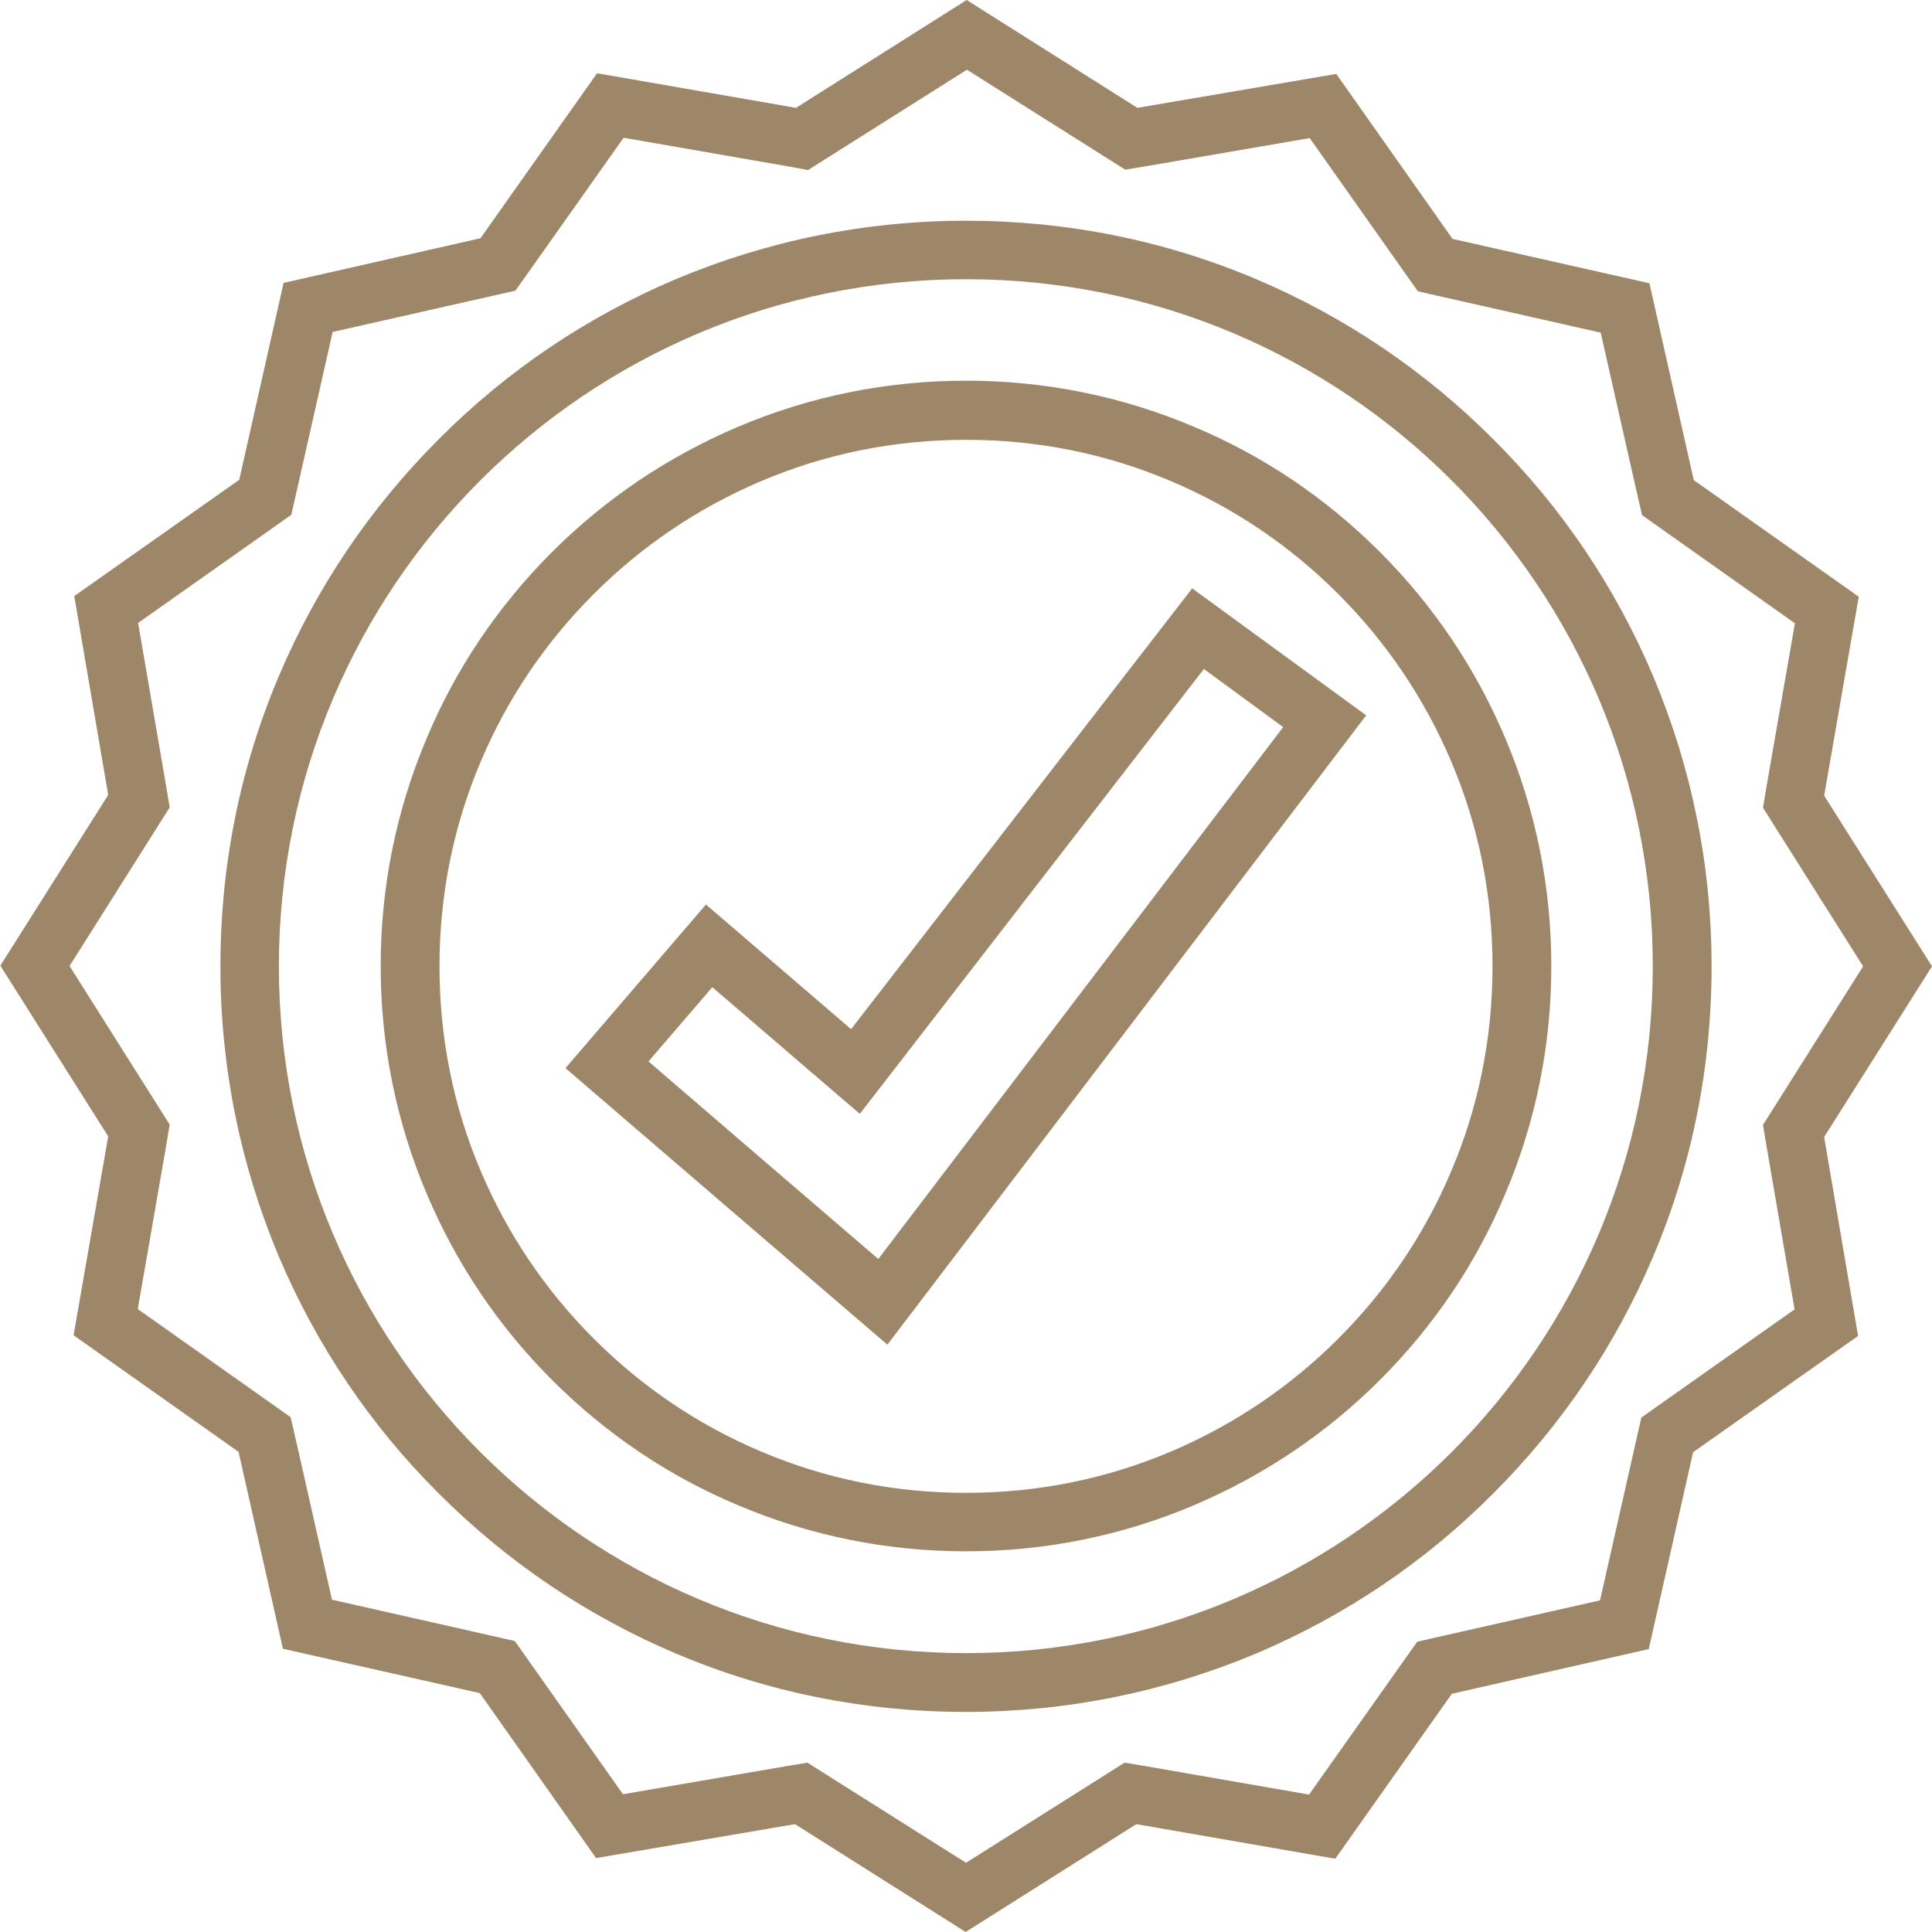 <?xml version="1.0" encoding="UTF-8"?>
<svg id="Capa_2" data-name="Capa 2" xmlns="http://www.w3.org/2000/svg" viewBox="0 0 57.5 57.5">
  <defs>
    <style>
      .cls-1 {
        fill: #9e8769;
      }
    </style>
  </defs>
  <g id="Capa_1-2" data-name="Capa 1">
    <g>
      <path class="cls-1" d="M28.75,11.33c-2.35,0-4.63.46-6.78,1.37-2.07.88-3.94,2.13-5.54,3.73-1.6,1.6-2.86,3.46-3.73,5.54-.91,2.15-1.37,4.43-1.37,6.78s.46,4.63,1.37,6.78c.88,2.08,2.13,3.94,3.73,5.54,1.6,1.6,3.46,2.86,5.54,3.73,2.15.91,4.43,1.37,6.78,1.37s4.63-.46,6.78-1.37c2.07-.88,3.94-2.13,5.54-3.73,1.6-1.6,2.86-3.46,3.73-5.54.91-2.15,1.37-4.43,1.37-6.78s-.46-4.63-1.37-6.78c-.88-2.08-2.13-3.94-3.73-5.54-1.6-1.6-3.46-2.86-5.54-3.73-2.15-.91-4.43-1.37-6.78-1.37M28.75,44.43c-2.12,0-4.17-.41-6.1-1.23-1.87-.79-3.54-1.92-4.98-3.36-1.44-1.44-2.57-3.12-3.36-4.98-.82-1.93-1.23-3.98-1.23-6.1s.41-4.17,1.23-6.1c.79-1.87,1.92-3.54,3.36-4.98,1.44-1.44,3.12-2.57,4.98-3.36,1.93-.82,3.98-1.23,6.1-1.23s4.17.41,6.1,1.23c1.87.79,3.54,1.92,4.98,3.36,1.44,1.44,2.57,3.12,3.36,4.98.82,1.93,1.23,3.98,1.23,6.1s-.41,4.17-1.23,6.1c-.79,1.87-1.92,3.54-3.36,4.98-1.44,1.44-3.12,2.57-4.98,3.36-1.93.82-3.98,1.23-6.1,1.23"/>
      <path class="cls-1" d="M35.49,17.5l-10.16,13.13-4.32-3.71-4.18,4.87,4.7,4.04,4.88,4.19,14.25-18.73-5.18-3.78ZM25.59,33.15l1.13-1.46,9.11-11.78,2.36,1.73-12.05,15.83-3.47-2.98-3.37-2.9,1.9-2.21,2.99,2.57,1.4,1.2Z"/>
      <path class="cls-1" d="M28.77,2.07l4.15,2.62.57.36.66-.11,4.83-.83,2.83,4.01.39.55.66.15,4.78,1.08,1.08,4.78.15.65.55.39,4,2.83-.84,4.83-.11.66.36.57,2.62,4.15-2.62,4.15-.36.57.11.66.83,4.83-4.01,2.83-.55.39-.15.66-1.08,4.78-4.78,1.08-.66.15-.39.55-2.83,4-4.83-.84-.66-.11-.57.36-4.15,2.62-4.15-2.62-.57-.36-.66.11-4.83.83-2.83-4.01-.39-.55-.66-.15-4.78-1.08-1.08-4.78-.15-.65-.55-.39-4-2.83.84-4.83.11-.66-.36-.57-2.62-4.15,2.62-4.15.36-.57-.11-.66-.83-4.83,4.01-2.83.55-.39.15-.66,1.08-4.78,4.78-1.08.66-.15.39-.55,2.83-4,4.83.84.66.12.57-.36,4.15-2.62ZM28.75,50.95c2.99,0,5.9-.59,8.64-1.74,2.64-1.12,5.02-2.72,7.05-4.76,2.04-2.04,3.64-4.41,4.76-7.05,1.16-2.74,1.74-5.64,1.74-8.64s-.59-5.9-1.74-8.64c-1.12-2.64-2.72-5.02-4.76-7.05-2.04-2.04-4.41-3.64-7.05-4.76-2.74-1.16-5.64-1.74-8.64-1.74s-5.9.59-8.64,1.74c-2.64,1.12-5.02,2.72-7.05,4.76-2.04,2.04-3.64,4.41-4.76,7.05-1.16,2.74-1.74,5.64-1.74,8.64s.59,5.9,1.74,8.64c1.12,2.64,2.72,5.02,4.76,7.05,2.04,2.04,4.41,3.64,7.05,4.76,2.74,1.16,5.64,1.74,8.64,1.74M28.77,0l-5.08,3.21-5.92-1.03-3.47,4.91-5.86,1.33-1.32,5.86-4.91,3.46,1.01,5.92-3.21,5.08,3.21,5.08-1.03,5.92,4.91,3.47,1.32,5.86,5.86,1.32,3.46,4.91,5.92-1.01,5.08,3.21,5.08-3.21,5.92,1.03,3.47-4.91,5.86-1.33,1.32-5.86,4.91-3.46-1.01-5.92,3.21-5.08-3.21-5.08,1.03-5.92-4.91-3.47-1.32-5.86-5.86-1.32-3.46-4.91-5.92,1.01-5.08-3.21ZM28.75,49.2c-11.29,0-20.45-9.15-20.45-20.44S17.46,8.31,28.75,8.31s20.44,9.15,20.44,20.45-9.15,20.44-20.44,20.44"/>
    </g>
  </g>
</svg>